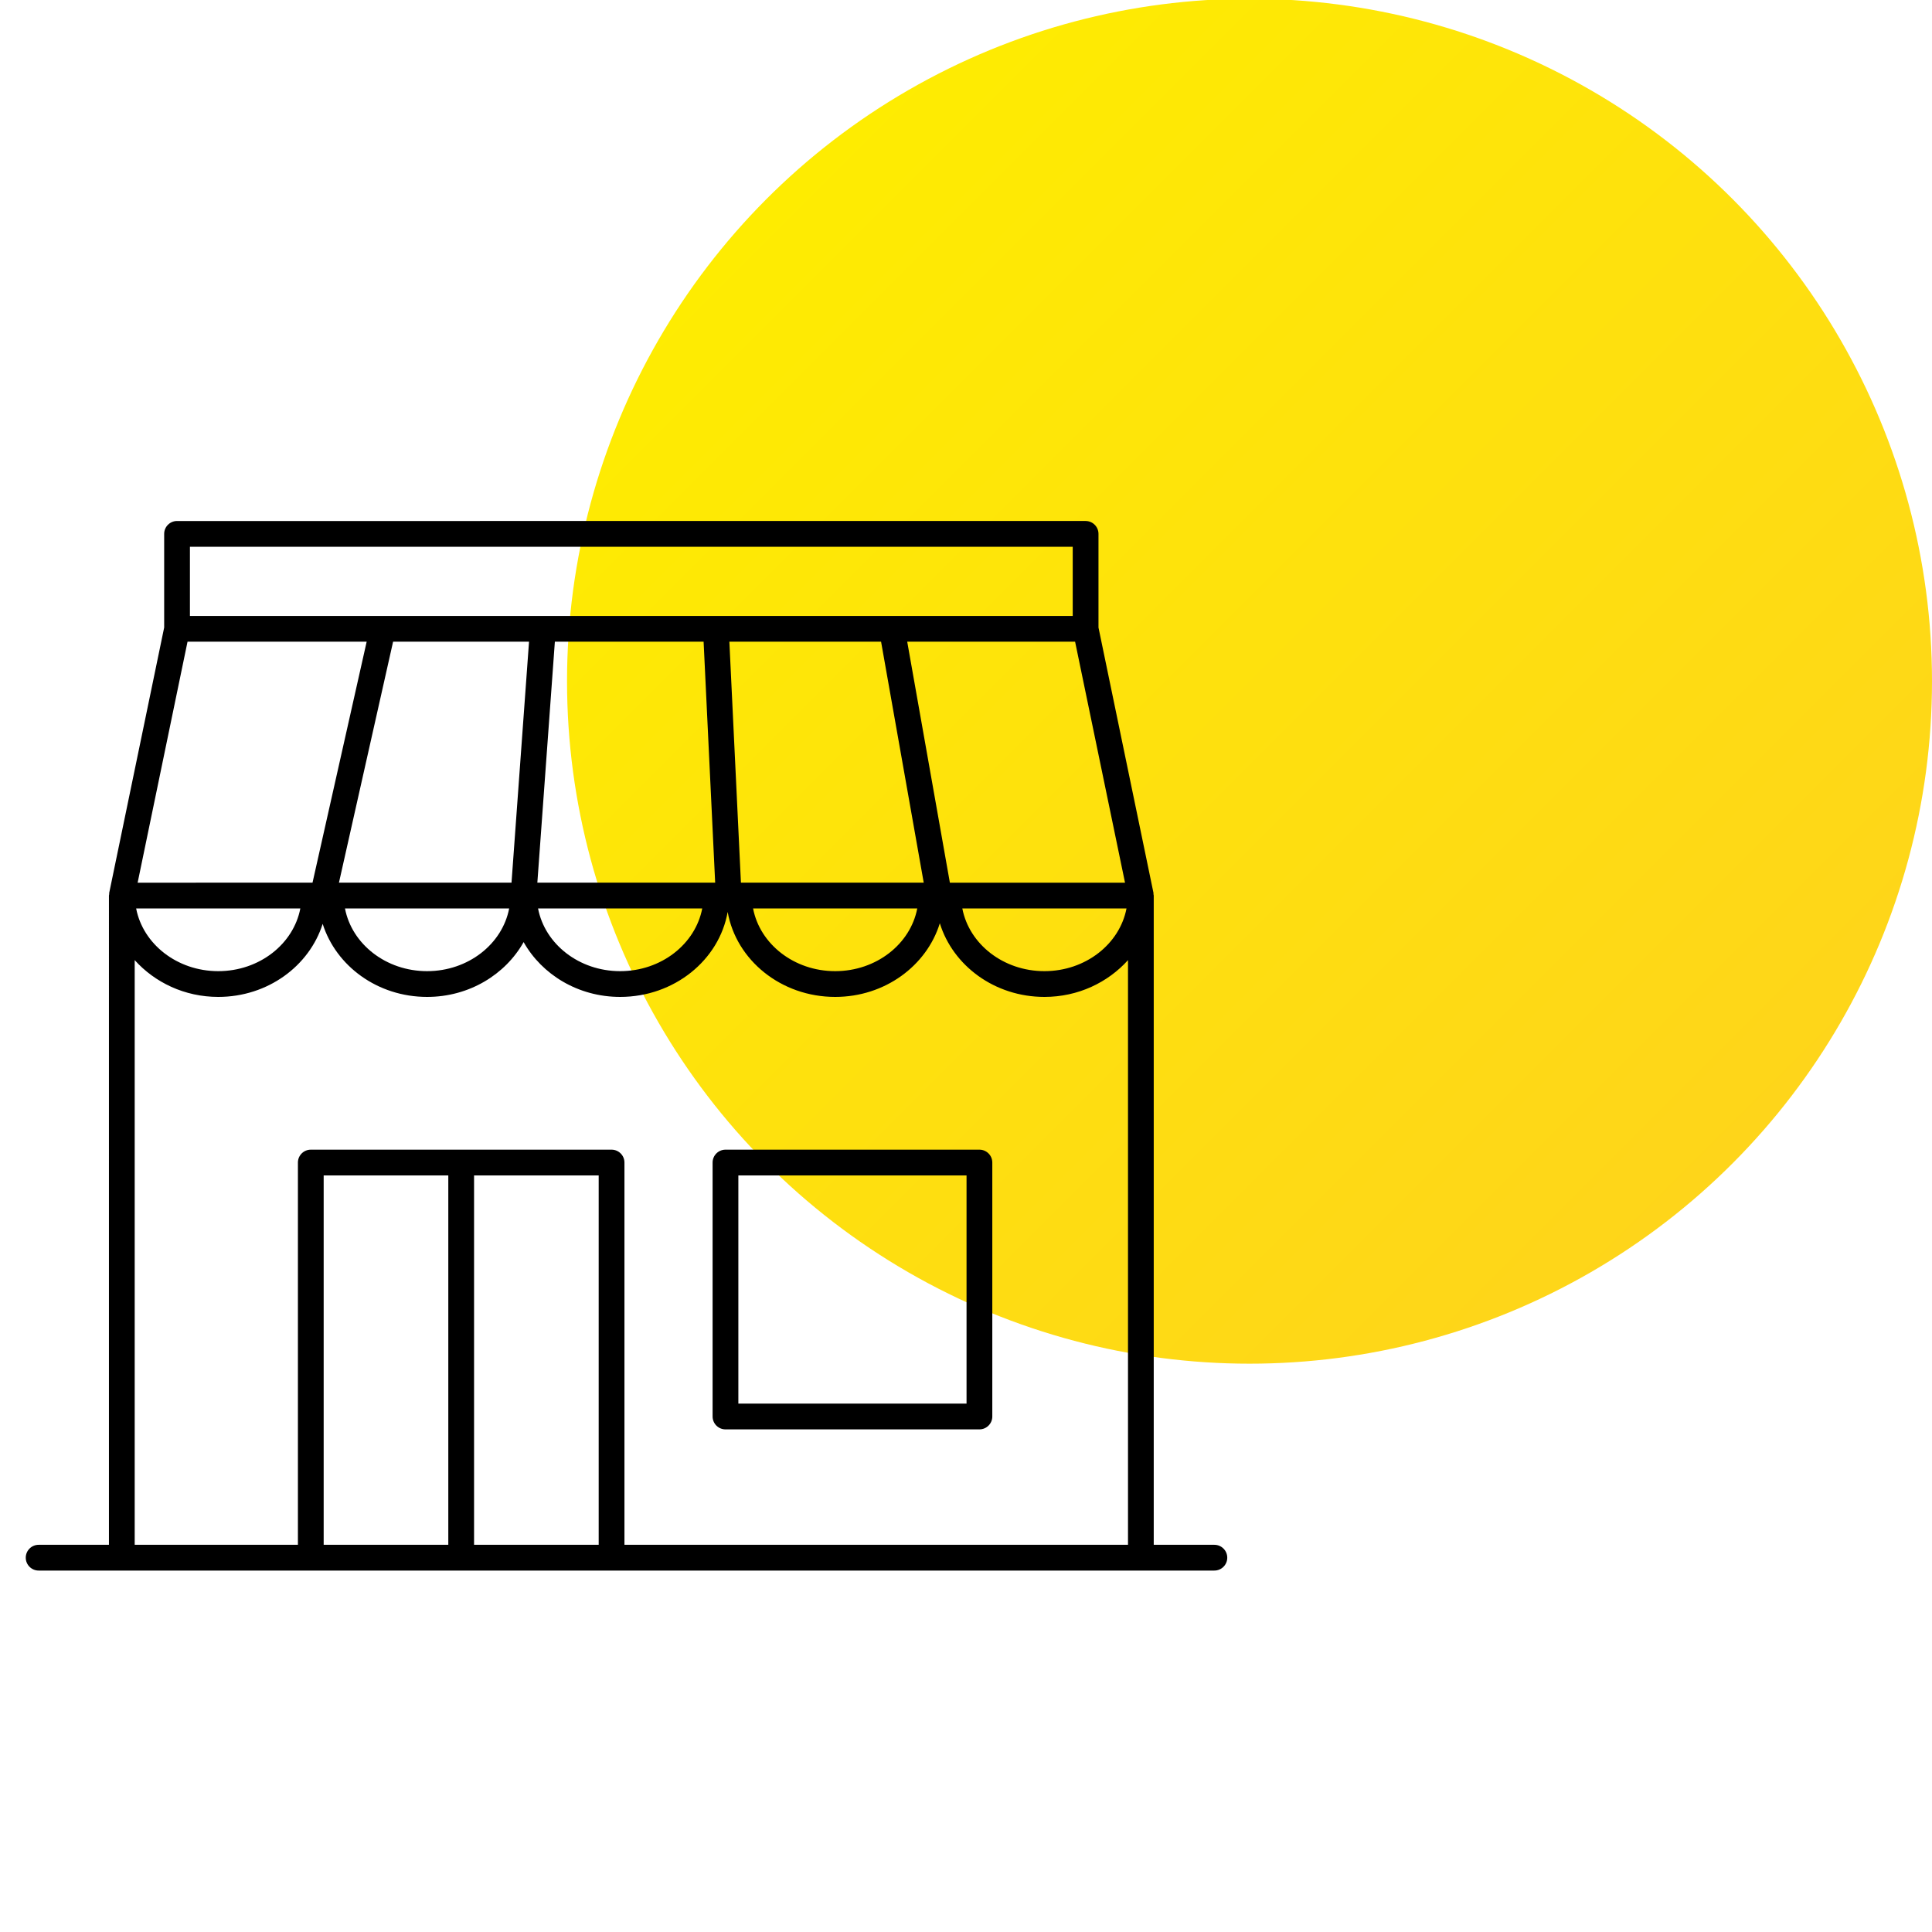 <?xml version="1.0" encoding="utf-8"?>
<!-- Generator: Adobe Illustrator 25.0.0, SVG Export Plug-In . SVG Version: 6.00 Build 0)  -->
<svg version="1.1" xmlns="http://www.w3.org/2000/svg" xmlns:xlink="http://www.w3.org/1999/xlink" x="0px" y="0px"
	 viewBox="0 0 75 75" style="enable-background:new 0 0 75 75;" xml:space="preserve">
<style type="text/css">
	.st0{fill:url(#SVGID_1_);}
	.st1{fill:url(#SVGID_2_);}
	.st2{fill:url(#SVGID_3_);}
	.st3{fill:url(#SVGID_4_);}
	.st4{fill:url(#SVGID_5_);}
	.st5{fill:url(#SVGID_6_);}
	.st6{fill:url(#SVGID_7_);}
	.st7{fill:url(#SVGID_8_);}
	.st8{fill:url(#SVGID_9_);}
	.st9{fill:url(#SVGID_10_);}
	.st10{fill:url(#SVGID_11_);}
	.st11{fill:url(#SVGID_12_);}
	.st12{fill:url(#SVGID_13_);}
	.st13{fill:url(#SVGID_14_);}
	.st14{fill:url(#SVGID_15_);}
	.st15{fill:url(#SVGID_16_);}
	.st16{fill:url(#SVGID_17_);}
	.st17{fill:url(#SVGID_18_);}
	.st18{fill:url(#SVGID_19_);}
	.st19{display:none;}
	.st20{display:inline;fill:#ED1E79;}
</style>
<g id="Farbkreis">
	<linearGradient id="SVGID_1_" gradientUnits="userSpaceOnUse" x1="67.24" y1="45.178" x2="29.772" y2="7.71">
		<stop  offset="0" style="stop-color:#FED51A"/>
		<stop  offset="1" style="stop-color:#FEEC01"/>
	</linearGradient>
	<circle class="st0" cx="48.506" cy="26.444" r="26.494"/>
</g>
<g id="Ebene_3" class="st19">
	<rect y="11.854" class="st20" width="48.506" height="54.758"/>
</g>
<g id="Ebene_1">
	<g>
		<path d="M38.021,44.63h-9.858c-0.276,0-0.5,0.224-0.5,0.5v9.858c0,0.276,0.224,0.5,0.5,0.5
			h9.858c0.276,0,0.5-0.224,0.5-0.5v-9.858C38.521,44.854,38.297,44.63,38.021,44.63z
			 M37.521,54.488h-8.858v-8.858h8.858V54.488z"/>
		<path d="M47.142,59.969h-2.354V34.765c0-0.02-0.009-0.037-0.011-0.057
			c-0.002-0.015,0.004-0.03,0.001-0.045L42.643,24.36v-3.635c0-0.276-0.224-0.5-0.5-0.5
			H6.873c-0.276,0-0.5,0.224-0.5,0.5v3.635L4.239,34.664
			c-0.003,0.015,0.003,0.03,0.001,0.045c-0.002,0.02-0.011,0.037-0.011,0.057
			V59.969H1.5c-0.276,0-0.5,0.224-0.5,0.5s0.224,0.5,0.5,0.5h3.229h7.337h11.676h20.546
			h2.854c0.276,0,0.5-0.224,0.5-0.5S47.418,59.969,47.142,59.969z M20.537,24.91
			l-0.68,9.355h-6.699l2.102-9.355H20.537z M34.203,24.91l1.656,9.355h-7.096
			l-0.449-9.355H34.203z M27.314,24.91l0.449,9.355h-6.903l0.68-9.355H27.314z
			 M19.766,35.265c-0.264,1.38-1.588,2.435-3.187,2.435s-2.923-1.055-3.187-2.435
			H19.766z M27.261,35.265c-0.264,1.38-1.588,2.435-3.187,2.435
			s-2.923-1.055-3.187-2.435H27.261z M35.608,35.265
			c-0.264,1.38-1.588,2.435-3.187,2.435c-1.599,0-2.923-1.055-3.187-2.435H35.608
			z M43.731,35.265c-0.264,1.38-1.588,2.435-3.187,2.435s-2.923-1.055-3.187-2.435
			H43.731z M36.874,34.265l-1.656-9.355h6.517l1.938,9.355H36.874z M7.373,21.226
			H41.643v2.685H7.373V21.226z M7.28,24.91h6.954l-2.102,9.355H5.343L7.28,24.91
			z M11.659,35.265c-0.264,1.38-1.588,2.435-3.187,2.435
			s-2.923-1.055-3.187-2.435H11.659z M12.565,59.969V45.63h4.838V59.969H12.565z
			 M18.403,59.969V45.63h4.838V59.969H18.403z M24.241,59.969V45.13
			c0-0.276-0.224-0.5-0.5-0.5H12.065c-0.276,0-0.5,0.224-0.5,0.5V59.969H5.229V37.272
			c0.779,0.865,1.936,1.428,3.243,1.428c1.926,0,3.537-1.203,4.054-2.836
			c0.517,1.633,2.128,2.836,4.054,2.836c1.634,0,3.038-0.87,3.747-2.128
			c0.709,1.258,2.113,2.128,3.747,2.128c2.105,0,3.844-1.432,4.174-3.299
			c0.33,1.867,2.069,3.299,4.174,3.299c1.935,0,3.553-1.214,4.062-2.859
			c0.509,1.645,2.127,2.859,4.062,2.859c1.308,0,2.464-0.563,3.243-1.428V59.969
			H24.241z"/>
	</g>
</g>
</svg>
